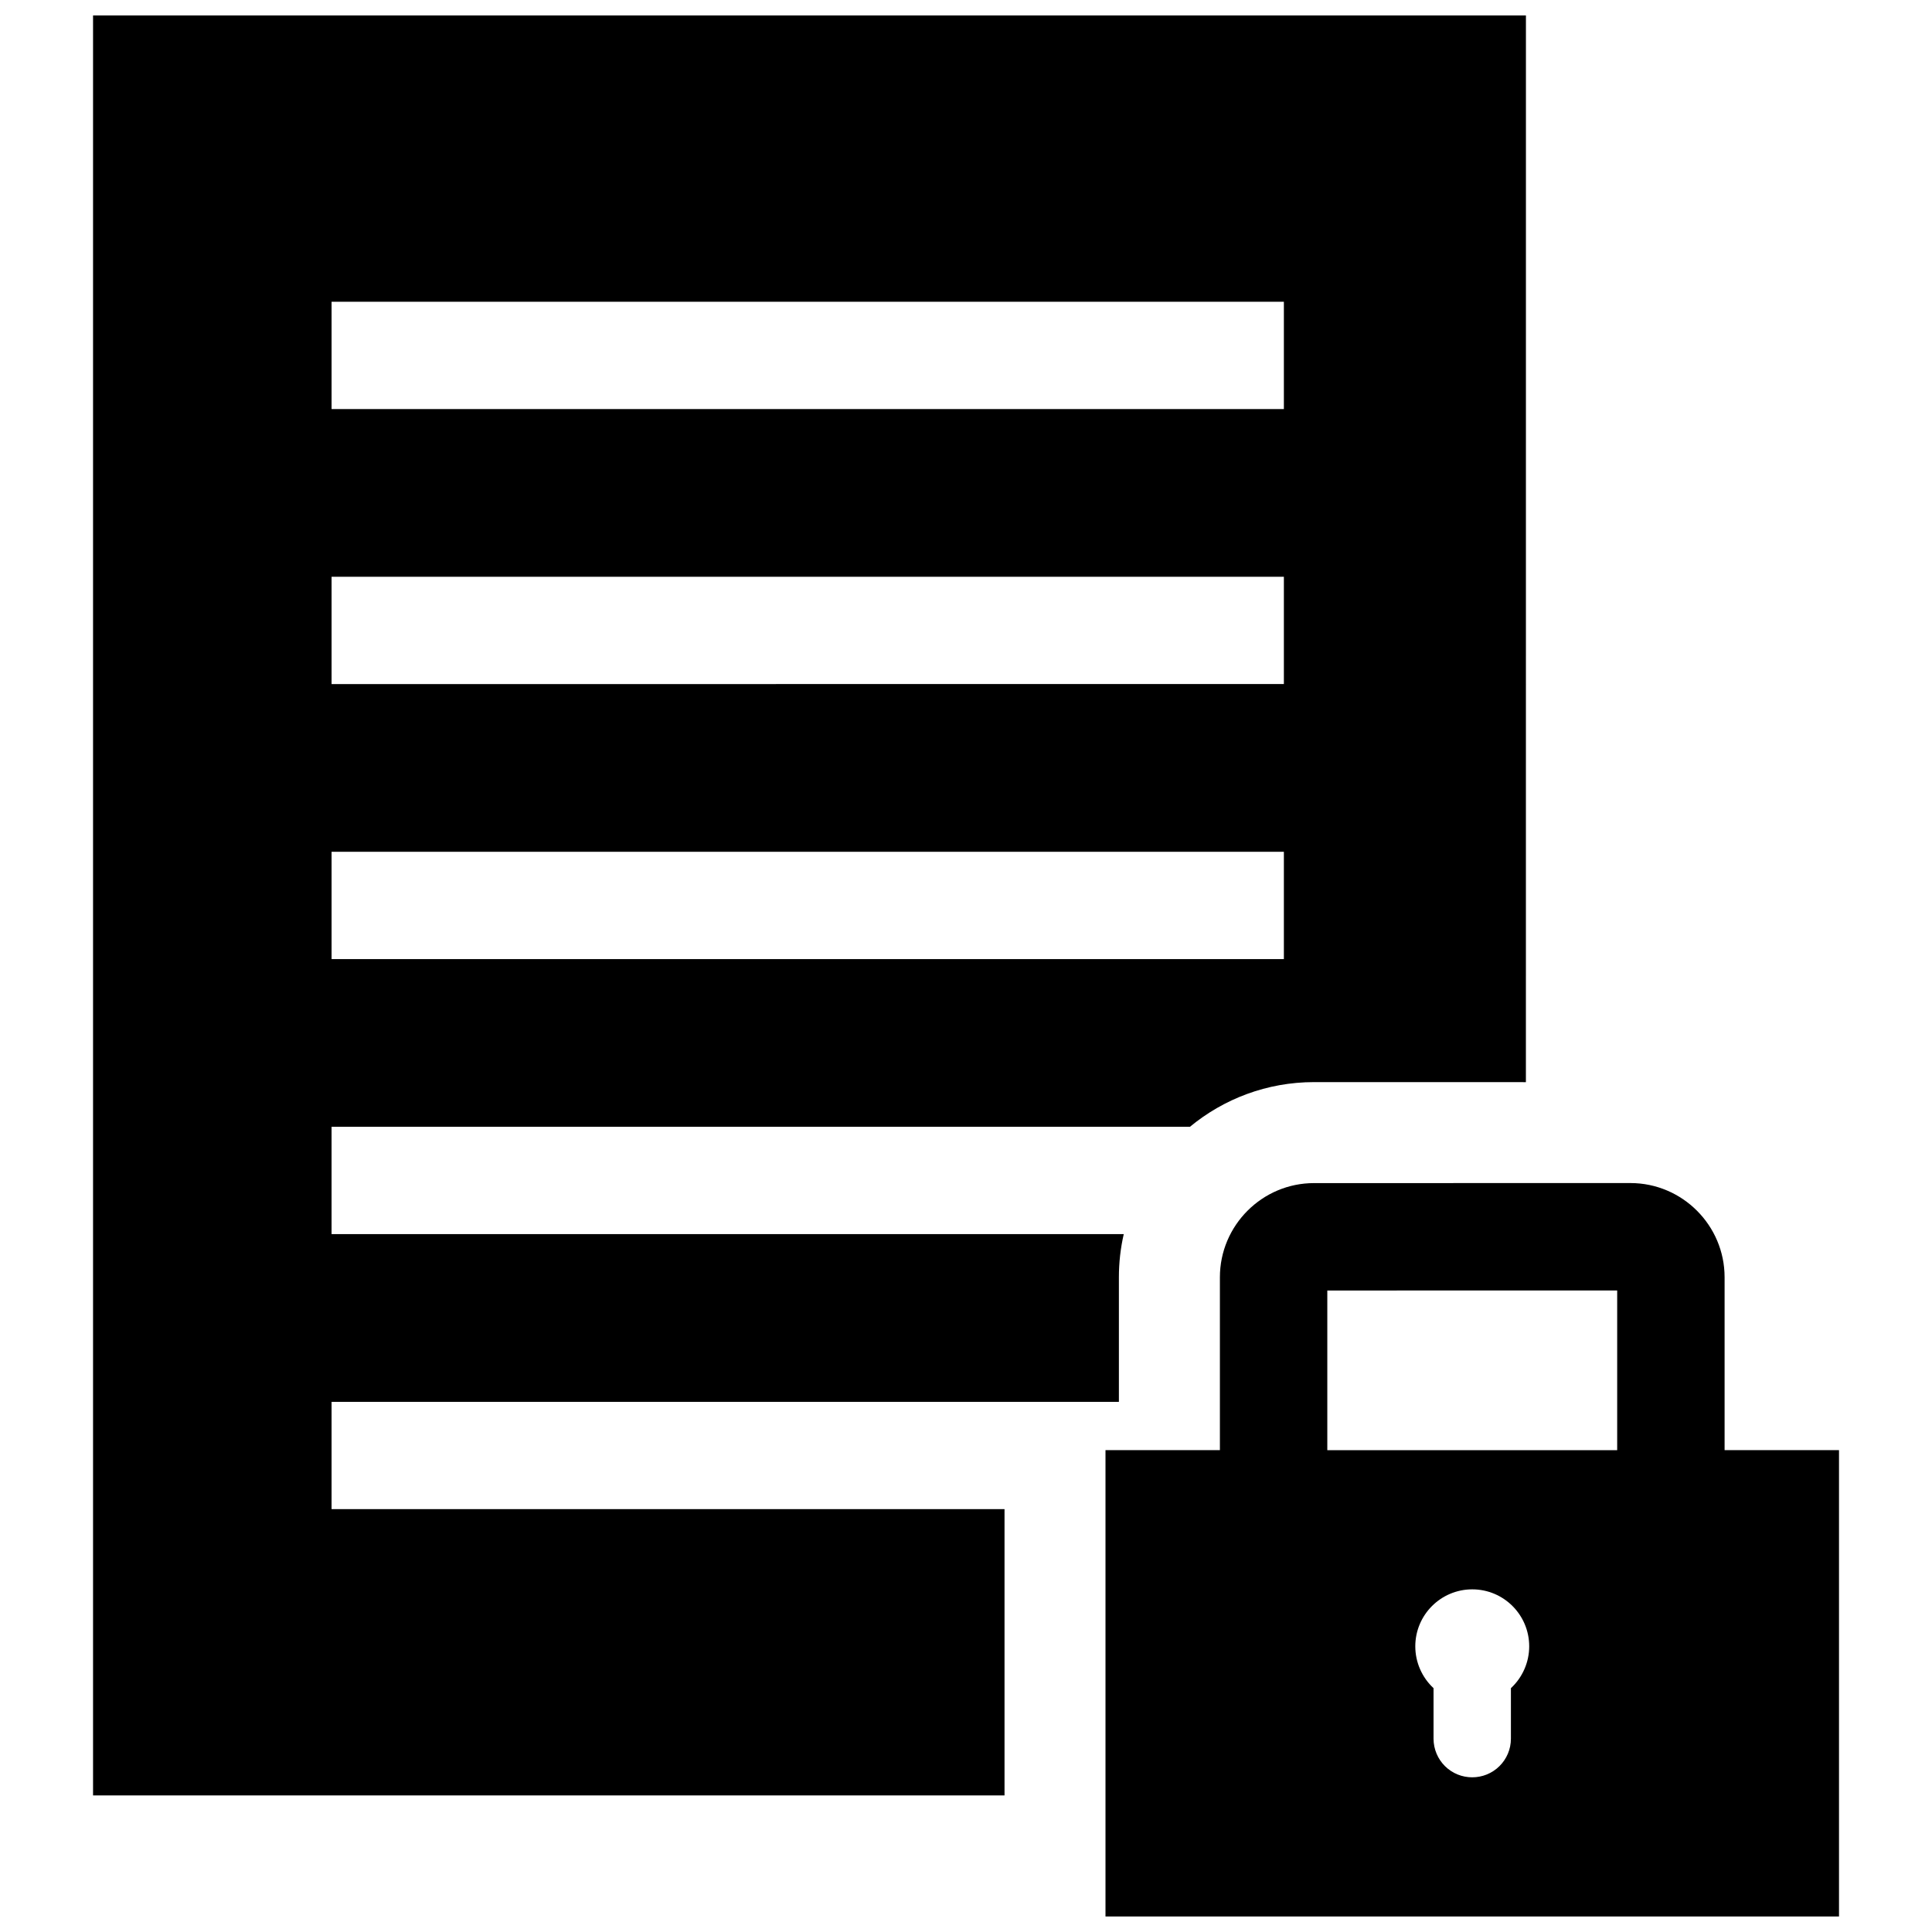 <?xml version="1.0" encoding="UTF-8"?>
<!-- The Best Svg Icon site in the world: iconSvg.co, Visit us! https://iconsvg.co -->
<svg width="800px" height="800px" version="1.1" viewBox="144 144 512 512" xmlns="http://www.w3.org/2000/svg">
 <defs>
  <clipPath id="a">
   <path d="m168 148.09h464v503.81h-464z"/>
  </clipPath>
 </defs>
 <g clip-path="url(#a)">
  <path d="m231.87 369.73h252.37v28.445h-252.37zm0-72.883h252.37v28.434l-252.37 0.004zm0-72.879h252.37v28.434h-252.37zm340.7 304.34h-76.82v-42.309l76.82-0.012zm-53.504 51.992c0-8.332 6.762-15.105 15.094-15.105 8.344 0 15.094 6.769 15.094 15.105 0 4.203-1.773 8.23-4.848 11.082v13.391c0 2.812-1.148 5.391-3.012 7.246-3.988 3.981-10.5 3.981-14.488 0-1.844-1.844-3.004-4.434-3.004-7.246v-13.391c-3.062-2.848-4.836-6.859-4.836-11.082zm-51.781-97.809v45.816h-30.32v123.59h194.39v-123.59h-30.32v-45.828c0-13.742-11.215-24.957-24.957-24.957l-83.832 0.012c-13.746-0.012-24.961 11.203-24.961 24.957zm81.102-334.4h-379.73v471.72h241.55v-75.875h-178.34v-28.434h208.65c-0.012-11.012 0-21.996 0-33.008 0-3.93 0.441-7.758 1.289-11.438l-209.94-0.004v-28.434h227.47c8.949-7.394 20.414-11.848 32.91-11.848l56.133 0.012z" fill-rule="evenodd"/>
 </g>
</svg>